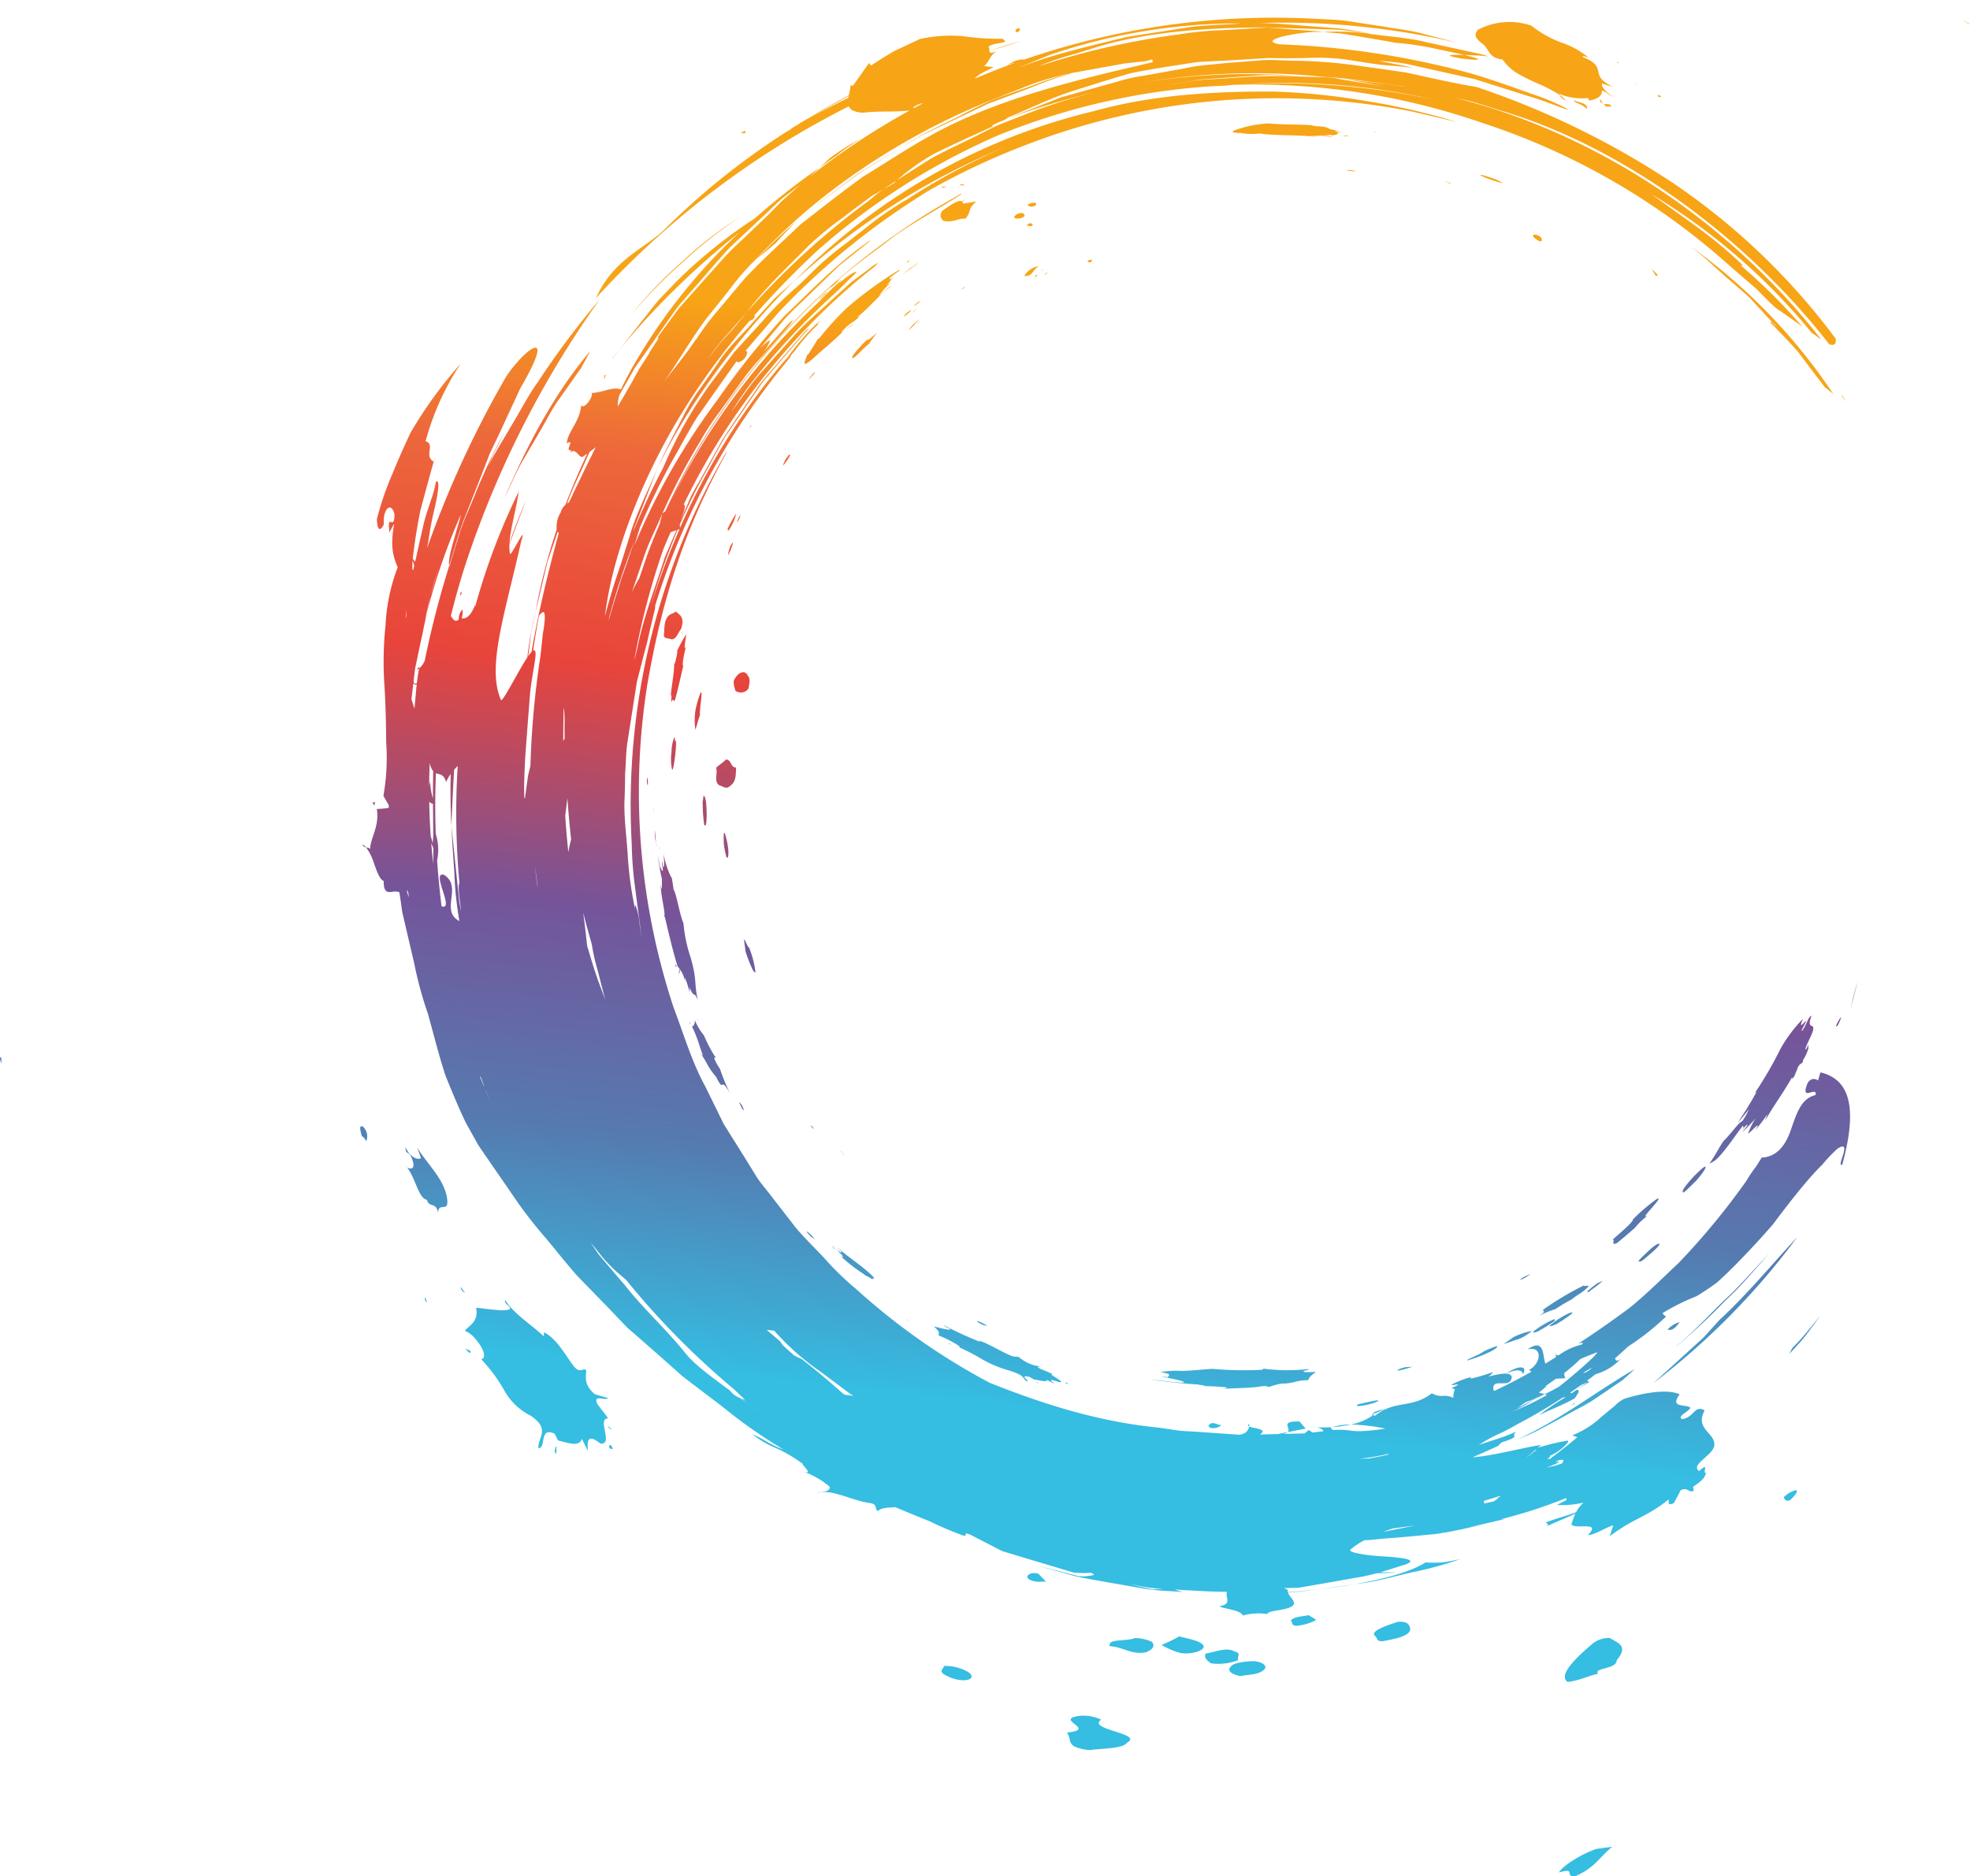 <svg xmlns="http://www.w3.org/2000/svg" xmlns:xlink="http://www.w3.org/1999/xlink" width="291.112" height="277.267" viewBox="0 0 291.112 277.267">
  <defs>
    <linearGradient id="linear-gradient" x1="0.722" y1="0.776" x2="0.788" y2="0.203" gradientUnits="objectBoundingBox">
      <stop offset="0" stop-color="#35bde2"/>
      <stop offset="0.212" stop-color="#557bb0"/>
      <stop offset="0.424" stop-color="#75549a"/>
      <stop offset="0.65" stop-color="#e8443b"/>
      <stop offset="0.852" stop-color="#ed683b"/>
      <stop offset="1" stop-color="#f7a416"/>
    </linearGradient>
  </defs>
  <path id="Union_2" data-name="Union 2" d="M240.878,405.42c-.026-.3-.024-.584-1.588-.123.5-.9,3.042-2.613,5.536-3.484l2.362-.32c-1.854,1.468-2.533,3.068-5.368,4.3a3.016,3.016,0,0,1-.381.028C240.926,405.826,240.9,405.619,240.878,405.42Zm-73.165-18.748c-.958-.531-.515-1.337-1.131-2.056,4.7-.479-2.143-1.951,1.924-2.47a6.059,6.059,0,0,1,3.152.568c-1.075.729.49,1.239,2.024,1.732,1.557.5,3.082.984,1.782,1.661-.456.822-3.322.862-5.229,1.053l.012.041A6.383,6.383,0,0,1,167.713,386.671Zm76.5-15.15a3.933,3.933,0,0,1,2.576-.894c.163.1.332.192.5.285,1.092.6,2.115,1.165.554,3,0,1.384-3.521,1.1-2.746,2.014-1.4.266-2.923,1.084-4.543,1.191C239.227,376.141,241.58,373.771,244.214,371.521Zm-95.127,4.818a4.969,4.969,0,0,1-.486-.232c-1.083-.6-.184-.921-.166-1.343a6.836,6.836,0,0,1,3.346.78c1.26.675.748,1.342-.492,1.342A5.3,5.3,0,0,1,149.087,376.339Zm42.011-.432c-.512-.284-.682-.681-.311-1,.368-.663,2.328-.824,3.483-.842,1.326.11,2.151.81,1.327,1.359-.815.657-1.993.593-3.224.813l-.041.012A3.205,3.205,0,0,1,191.1,375.907Zm-3.206-1.528c-.687-.45-1.061-.9-.794-1.445,1.461-.2,2.947-1,4.261-.307,1.075.249.363.721.529,1.3a8.544,8.544,0,0,1-2.951.532A6.781,6.781,0,0,1,187.891,374.379Zm-4.4-1.5a10.915,10.915,0,0,1-2.47-.967c-.154-.086-.3-.171-.423-.255a22.042,22.042,0,0,0,2.6-1.26c1.287.367,3.405.674,3.615,1.484.023.548-1.3,1.04-2.661,1.04A5.183,5.183,0,0,1,183.49,372.875Zm-10.53-1.018-.014.026c-.437-1.213,2.322-.688,3.7-1.24a6.1,6.1,0,0,1,2.554.584c.368.586.213,1.053-.947,1.52a4.842,4.842,0,0,1-.879.082C175.759,372.83,174.708,371.966,172.96,371.857Zm39.707-.828c-.293-.162-.274-.519-.554-.7-.823-.768,2.092-1.648,3.373-2.082,1.457-.128,1.811.484,1.838,1.123-.085,1.028-2.531,1.44-3.777,1.686a2.484,2.484,0,0,1-.48.055A.809.809,0,0,1,212.668,371.03Zm-12.3-2.214a1.045,1.045,0,0,1-.314-.1c-.3-.169-.077-.435-.387-.635.462-.646,1.872-.627,2.641-.824l1.138.7a7.356,7.356,0,0,1-3.092.887Zm-11.279-2.855c2.093-.384.775-1.359,1.189-2.151-2.373,0-4.657-.172-6.745-.271q-.519-.041-1.025-.075a12.433,12.433,0,0,0,1.27.384c-1.785-.157-3.576-.179-5.369-.446-1.778-.293-3.543-.612-5.349-.919-1.791-.334-3.611-.615-5.4-1.016-1.771-.5-3.567-1.007-5.364-1.517,1.947.49,3.906,1.021,5.974,1.543a6.882,6.882,0,0,0,2.39-.2,5.161,5.161,0,0,1-.482-.3,14.418,14.418,0,0,1-2.644-.045c-3.565-1.074-7.049-2.1-10.52-3.162l-4.755-2.452-.375-.113-.252-.065c.033.17.1.356-.236.383a50.229,50.229,0,0,1-5.127-2.175c-1.693-.662-3.369-1.378-5.061-2.066-.925.09-1.986.015-2.564.6-.521-.5-.025-1.018-1.1-1.2-2.822-.351-5.89-2.26-7.947-1.424.5-.346,2.067-.1,1.943-1a12.927,12.927,0,0,0-3.775-2.2c1.382.384-.325-.977-.234-1.2a21.671,21.671,0,0,0-3.84-2.266,14.385,14.385,0,0,1-3.589-2.094,16.163,16.163,0,0,1,2,1.013,14.19,14.19,0,0,0,2.647,1.269,74.133,74.133,0,0,1-9.076-6.365c-1.971-1.509-3.931-2.976-5.877-4.47-1.831-1.639-3.649-3.236-5.441-4.819l-2.735-2.382-2.455-2.574c-1.651-1.713-3.316-3.4-4.967-5.111-1.554-1.763-3-3.6-4.493-5.4a66.75,66.75,0,0,1-4.314-5.476c-1.3-1.9-2.607-3.8-3.9-5.663-.626-.935-1.318-1.875-1.928-2.837l-1.653-2.961c-.791-1.513-1.912-4.18-3.116-7.135-1-3.015-1.844-6.43-2.621-9.219a54.881,54.881,0,0,1-2.031-7.469l-1.768-7.567q-.2-1.465-.419-2.928a1.678,1.678,0,0,0-.96-.076c-.725.089-1.373.223-1.359-1.564l.015-.026c-.584-.153-1-1.363-1.452-2.6a7.892,7.892,0,0,0-1.163-2.356l.1.016a.686.686,0,0,1,.5.216c0-1.59,1.407-3.343.978-5.911a13.7,13.7,0,0,0,1.784-.177q-.007-.193-.014-.386c-.417-.724-.792-1.389-.792-1.389A32.331,32.331,0,0,0,66,238.239c-.02-2.716-.076-5.554-.265-8.467a51.643,51.643,0,0,1,.172-8.814,27.591,27.591,0,0,1,1.8-8.569c-.867-1.937-1.043-3.559-.513-6.455l-.72,1.3c-.178-1.677.021-1.6.259-1.519.218.072.47.145.5-1.108-.393-1.918-1.747-1.038-1.583,1.48-.75,1.352-.965.366-1.025-.777a43.454,43.454,0,0,1,2.279-6.675c.879-2.148,1.781-4.213,2.733-6.181a62.773,62.773,0,0,1,7.339-10.111l-.089.159a39.131,39.131,0,0,0-5.066,11.266c1.488.443-.28,2.133,1.175,3.009.775-2.586-.64,2.28-1.951,7.273-.539,2.693-.953,5.425-1.111,7.1l.346.429c.146-.634.293-1.279.431-1.928.3-1.29.586-2.621.868-3.817s.708-2.277.992-3.229a16.181,16.181,0,0,0,.788-2.885c.59-.251.383,1.359-.195,3.941a46.851,46.851,0,0,0-.888,4.6q-.113.646-.232,1.312a151.221,151.221,0,0,1,11.662-25.31c2.585-3.975,7.778-8.03,2.084,1.745-.987,2.156-1.987,4.271-2.959,6.4l-1.52,3.179-1.266,3.285-2.585,6.54c-.841,2.2-1.413,4.487-2.158,6.708-.261-1.219,1.29-5.456,1.745-7.526a93.005,93.005,0,0,0-5.063,14.639l.525-2.558c-.148.579-.281,1.163-.393,1.755s-.242,1.2-.364,1.808c-.16.722-.31,1.455-.45,2.2q-.5,2.45-1.033,4.947-.108.916-.218,1.838a.652.652,0,0,0,.137.371l-.188.058q-.132,1.117-.259,2.241c.146.485.294.948.442,1.4.025-.367.055-.738.1-1.112.077-.819.141-1.663.236-2.528a.212.212,0,0,1-.283.064.456.456,0,0,1-.1-.08l.4-.114c.081-.711.184-1.435.335-2.17a1.725,1.725,0,0,1-.307.2c.073-.133.182-.454.342-.365-.012.055-.024.111-.035.166a3.314,3.314,0,0,0,.822-1.125,142.811,142.811,0,0,1,3.639-14.1l.024.083c.537-1.783,1.071-3.5,1.606-5.212.561-1.7,1.334-3.282,1.987-4.9a85.787,85.787,0,0,1,4.45-9.528c-.491,1.011-.982,2.021-1.47,2.964-.32.663-.591,1.321-.87,1.944,1.008-2.025,2.256-3.937,3.372-5.894,1.356-2.2,2.5-4.509,4-6.589a120.869,120.869,0,0,1,9.179-12.245,145.875,145.875,0,0,0-19.973,39.474q-1.165,3.647-2.083,7.373c.326.431.586,1.007,1.177.514a1.987,1.987,0,0,1,.538-1.47,2.643,2.643,0,0,1-.123,1.285c.861.2,1.54-.776,2.013-2q0,.144,0,.283a95.949,95.949,0,0,1,6.429-17c-.333,2.492-1.255,5.492-1.37,7.711.5-1.72,1.26-3.553,2.019-5.443l.376-.867c-.791,2.142-1.629,4.257-2.4,6.408a5.568,5.568,0,0,0,.1,1.434c.353-.012,2.566-4.817,1.641-1.9-2.46,10.943-5.106,18.594-3,23.433.149.345,1.24-1.7,2.379-3.71.528-.935,1.066-1.864,1.525-2.547a51.774,51.774,0,0,1,1.238-6.771l-.657,3-.389,3.078-.066.51a5.55,5.55,0,0,1,.494-.627c1.1-6.319,2.578-12.3,4.038-17.6a.623.623,0,0,1-.17-.171q-.746,2.206-1.5,4.394c-.6,2.513-1.176,5-1.783,7.471a88.256,88.256,0,0,1,3.139-12.211,4.086,4.086,0,0,1,.625-2.586l-.027-.015a2.646,2.646,0,0,1,.7-1.055q1.441-3.8,3.213-7.541c-.219.154-.449.31-.694.468-.242.077-.439-.151-.656-.391-.385-.426-.829-.885-1.688.305.221-.4.55-.493.677-.908-.521.128-.41-.24-.275-.6.155-.413.342-.809-.389-.4.143-1.758,1.955-3.215,2.127-5.65.413.818,1.963-1.477,1.514-1.795,1.725-.049,3.068-.969,4.353-.534,0,.024-.006.049-.009.075a47.166,47.166,0,0,1,2.716-5.022A83.813,83.813,0,0,1,118.316,162.8a121.507,121.507,0,0,0-17.822,17.383l3.5-4.43c.774-.958,1.494-1.945,2.28-2.863l2.541-2.647a72.975,72.975,0,0,1,11.642-9.4,102.111,102.111,0,0,1,9.585-7.508c-.522.489-1.05.955-1.569,1.422a108.493,108.493,0,0,1,14.878-9.871c-2.367.276-4.284.032-6.83.323a3.659,3.659,0,0,1-1.612-.347,1.212,1.212,0,0,1-.554-.587A129.882,129.882,0,0,0,97,172.607c2.783-6.085,7.435-7.285,10.5-10.506a108.012,108.012,0,0,1,18.105-14.353q-.255.178-.506.363c.373-.248.735-.491,1.091-.734l-.586.371q.55-.383,1.12-.735l-.534.365q.848-.534,1.7-1.051l-.226.121q.259-.152.521-.3l-.3.179c.471-.253.93-.5,1.389-.752,1.416-.741,2.817-1.454,4.219-2.169q.4-.19.8-.388c.015-.089.032-.179.051-.27l-3.439,1.891c-.9.505-1.818,1-2.721,1.509,2.058-1.243,4.124-2.408,6.18-3.5a9.441,9.441,0,0,0,.261-1.532l.015-.026c-.009.2.212.118.363.1l2.367-3.333.268.391c1.242-.8,2.275-1.477,3.388-2.109,1.136-.548,2.355-1.121,3.85-1.817a21.409,21.409,0,0,1,6.3-.424,36.622,36.622,0,0,0,5.887.386c1.309.83-1.2.411-2.087,1.2.41.261-.343,1.369,1.223.608-1.122.834-.986,1.465-1.833,2.243l1.378.14c-1.152.662-2.223.987-2.74,1.7q2.932-1.257,5.952-2.349a3.044,3.044,0,0,0-1.166.4,3.916,3.916,0,0,1,2.4-.889.482.482,0,0,0-.012.06,113.31,113.31,0,0,1,42.328-6.1c1.773.116,3.6.126,5.455.353,1.847.3,3.735.58,5.623.864,1.885.352,3.805.515,5.6,1.026,1.811.484,3.611.927,5.329,1.394a112.718,112.718,0,0,0-29.539-2.974c2.322.025,4.663.237,7,.427l4.721.363c1.567.176,3.087.5,4.651.741-.135-.005-.23-.023-.365-.029l-3.658-.468c-1.231-.093-2.48-.092-3.7-.144-2.453-.077-4.948-.142-7.428-.235-9.323,0-18.394.725-25.768,3.085l-2.682.836a42.742,42.742,0,0,0-5.426,1.846,114.033,114.033,0,0,1,20.79-4.734,50.618,50.618,0,0,1,6.555-.631l6.558-.386c2.733.2,5.519.425,8.293.61-.286.015-.613.042-.884.031-2.483-.024-9.184,1.184-5.629,1.837a124.613,124.613,0,0,1,28.385,4.329c4.168,1.235,7.706,2.608,10.249,3.462a35.42,35.42,0,0,1,3.942,1.77c.192.279-1.393-.426-3.974-1.336-2.651-.846-6.2-1.947-9.763-3.089-3.644-.807-7.314-1.627-9.963-2.229a38.683,38.683,0,0,0-4.146-.462c1.694.384,3.408.607,5.084,1.086-1.6-.3-3.243-.342-4.716-.5-1.755-.21-3.75-.553-5.637-.837a33,33,0,0,0-4.809-.2c-2.053.075-4.171.081-6.326.029-2.191.138-4.382.275-6.6.4-1.1.048-2.244.108-3.386.168-1.131.1-2.253.312-3.386.48-2.267.338-4.564.729-6.823,1.176-2.788.777-5.829,1.761-8.98,2.753-3.138,1.034-6.243,2.571-9.393,3.875.062.139-.765.443-1.4.714-.65.3-1.151.575-.576.477-2.92,1.328-6.061,2.742-8.737,4.067a30.843,30.843,0,0,0-5.546,3.939c1.625-1.034,3.263-2.093,4.928-3.138,1.766-1,3.62-1.841,5.4-2.729,1.813-.832,3.526-1.859,5.293-2.544s3.409-1.334,5-1.946a80.4,80.4,0,0,1,10.252-3.009,113.45,113.45,0,0,0-14.677,4.3c2.664-1.054,5.314-2.081,7.951-3.15l8.282-2.307a26.069,26.069,0,0,1,4.193-.935l4.24-.77c1.407-.225,2.82-.586,4.252-.728s2.862-.286,4.319-.414c1.485-.113,2.968-.226,4.494-.352,1.551-.111,3.119.065,4.706.078a71.374,71.374,0,0,1,9.6.747c1.606.232,3.158.433,4.695.661.769.114,1.538.229,2.28.327.739.167,1.452.32,2.165.472,2.837.637,5.472,1.2,7.817,1.595a2.305,2.305,0,0,1,.5.1,123.192,123.192,0,0,1,29.393,14.456,98.887,98.887,0,0,1,23.625,22.733c.087.845-.3,1.045-.971.814-12.211-15.748-30.4-29.089-48.169-34.432-1.876-.554-3.694-1.216-5.562-1.661l-1.469-.312c20.986,5.295,40.537,18.387,54.009,35.675-.424-.235-.8-.617-1.359-.926a91.918,91.918,0,0,0-23.706-20.525c5.172,3.8,8.994,6.164,13.466,10.48-.028.049-.093.168-.43-.082a83.109,83.109,0,0,1,9.232,9.157c-1.238-.894-2.555-1.833-3.914-2.758-.863-.757-1.824-1.774-2.918-2.866-1.178-1-2.461-2.126-3.731-3.212a102.1,102.1,0,0,0-36.6-21.222,103.049,103.049,0,0,0-36.934-5.659q-.62.047-1.237.1l.774-.022c-.979.064-1.92.117-2.922.166.721-.036,1.453-.1,2.148-.145a100.989,100.989,0,0,0-33.427,7.332,101.641,101.641,0,0,0-26.742,17.036c-2.862,2.669-6.088,5.907-9.319,9.588.018.08.013.18.04.21a.964.964,0,0,1-.732.585,101.7,101.7,0,0,0-10.812,14.926c-5.716,9.668-9.587,20.327-10.6,28.771.7-2.681,1.5-5.283,2.4-7.836.472-1.542.993-3.115,1.468-4.731,1.031-3.173,2.611-6.213,3.943-9.428-1.128,2.911-2.256,5.821-3.429,8.811q-.087.311-.179.622c1.3-3.171,2.774-6.293,4.424-9.43a63.927,63.927,0,0,1,6.84-12.191l3.611-4.827,4.057-4.442a50.132,50.132,0,0,1,5.48-5.456l1.42-1.362a45.714,45.714,0,0,1,4.6-4.107c1.186-.872,2.342-1.791,3.506-2.706l.381-.3-.005.01a46.891,46.891,0,0,1,6.283-4.33l.142-.089a92.739,92.739,0,0,1,14.551-7.708,105.23,105.23,0,0,0-31.483,19.949c.412-.43.865-.872,1.262-1.276a91.666,91.666,0,0,1,43.033-23.848c8.488-2.367,17.538-2.932,26.588-2.873a97.588,97.588,0,0,1,13.581,1.392,99.4,99.4,0,0,1,13.372,3.079c-2.123-.484-4.3-1-6.477-1.51a102.943,102.943,0,0,0-57.419,5.022,104.036,104.036,0,0,0-14.393,6.819c-.452.306-1,.656-1.6,1.025a108.3,108.3,0,0,0-20.228,16.728l-4.283,4.975-.66.781a.882.882,0,0,1,.255.138,1.8,1.8,0,0,1-1.274,1.548.512.512,0,0,1-.205-.056.306.306,0,0,1-.091-.075l-.141.166-1.906,2.687-3.77,5.363c-1.165,1.851-2.185,3.817-3.27,5.711a99.187,99.187,0,0,0-5.181,10.545c-.292.9-.568,1.809-.844,2.732a100.472,100.472,0,0,1,12.352-21.626,117.748,117.748,0,0,1,9.833-12.3c3.8-3.611,7.47-7.473,11.823-10.572a4.908,4.908,0,0,1,.839-.575c.138-.062-.044.08-.367.35l-4.3,3.442-3.992,3.888c-1.318,1.315-2.728,2.544-3.981,3.93l-3.63,4.3c.877-.832,1.424-1.256,1.472-1.092a6.6,6.6,0,0,1-1.309,2.048l3.365-3.82c.713-.784,1.28-1.371,1.33-1.273a7.532,7.532,0,0,1-1.136,1.485l-3.436,3.884a36.187,36.187,0,0,0-3.25,3.988l-3.014,4.188a36.315,36.315,0,0,0-2.829,4.291,93.651,93.651,0,0,0-5.733,10.966c-.814,1.907-1.761,3.74-2.454,5.678l-2,5.859a14,14,0,0,1,1.123-2.151l1.239-3.612q.848-2.265,1.812-4.495c.1-.538.279-1.092.385-1.532.155-.1.3-.2.426-.294A101.423,101.423,0,0,1,150.3,157.568a3.666,3.666,0,0,1,.777-.4,2.647,2.647,0,0,1-.63.448c-3.081,1.932-6.278,3.7-9.256,5.754-2.837,2.241-5.868,4.271-8.537,6.709.253-.207.295-.218.079.044a7.7,7.7,0,0,1-.847.779c-.253.206-.265.165-.079-.044a99.986,99.986,0,0,0-23.748,31.834A101.117,101.117,0,0,1,129.7,173.4c.935-.938,1.871-1.875,2.848-2.824.282-.259.621-.557.747-.66.1-.05-.088.159-.344.433l-.78.781c1.657-1.613,3.19-2.566,3.29-2.372.009.109-.373.487-.98,1.017-.568.587-1.332,1.342-2.209,2.173a103.285,103.285,0,0,0-12.933,14.013l-1.185,1.7-1.132,1.73c1.494-1.945,2.805-4.061,4.47-5.877L126.428,178c1.639-1.83,3.563-3.363,5.332-5.052l2.725-2.476c.956-.787,1.963-1.477,2.931-2.223a6.474,6.474,0,0,1,1.313-.867,5.185,5.185,0,0,1-1.116,1.011,100.7,100.7,0,0,0-27.635,34.7c.424.348-.129,1.394-.425,2.318l.16-.382,1.28-3c.476-.985,1.044-1.883,1.573-2.838l3.131-5.649c1.15-1.824,2.406-3.589,3.623-5.41l1.852-2.717c.662-.881,1.43-1.7,2.145-2.555q2.184-2.534,4.413-5.147a3.234,3.234,0,0,1,.677-.6c.068,0-.132.239-.471.537-1.429,1.7-2.856,3.339-4.256,4.99l-2.086,2.45-1.808,2.637c-1.215,1.754-2.388,3.5-3.617,5.275-1.1,1.854-2.087,3.765-3.146,5.675-1.357,2.448-2.555,4.913-3.624,7.386a1.1,1.1,0,0,0,.037.486,99.538,99.538,0,0,1,14.959-24.136c.385-.446.812-.9,1.068-1.176l.162-.292a38,38,0,0,1,3.6-4.176,5.545,5.545,0,0,1,.788-.672c.168-.115,0,.068-.259.342l.08.044a29.666,29.666,0,0,0-3.466,3.938c-.2.236-.4.471-.57.654.123-.036-.079.268-.509.792a105.539,105.539,0,0,0-19.535,36.18,3.629,3.629,0,0,1-.052.595c-.361,1.464-.725,3-1.126,4.784l-.387,1.449-1.138,4.431-.708,4.53-.709,4.53c-.213,1.512-.2,3.045-.328,4.533,0,1.249-.032,2.686-.1,4.244-.045,2.644.346,5.254.493,7.866a53.384,53.384,0,0,0,1.077,7.877c-.027-.327,0-.557.063-.554a10.415,10.415,0,0,1,.6,2.727l.329,2.159-.822-6.211c-.042-.3-.071-.559-.1-.818a55.043,55.043,0,0,1-.56-6.932,103.368,103.368,0,0,1,13.384-56.854c.147-.265.4-.717.556-.941.088-.159.126-.1-.05.215-5.856,10.69-9.3,20.778-11.6,34.129a101.6,101.6,0,0,0,3.892,47.641c1.526,4,2.684,8.04,4.688,11.681l2.735,5.573,3.292,5.256,1.625,2.634c.561.865,1.248,1.628,1.89,2.469l3.822,4.926c1.33,1.6,2.883,3.054,4.309,4.608a42.218,42.218,0,0,0,4.6,4.457,97.023,97.023,0,0,0,19.731,13.86c7.917,3.172,16.2,5.791,25,6.637l3.075.456c1.027.084,2.085.116,3.112.2l5.815.4c.569-.143,1.212-.349,1.349-1.224l-.039-.02c-.161-.089-.179-.2.066-.37a2.426,2.426,0,0,1-.026.39,4.627,4.627,0,0,0,.838.22c.518.11,1.066.236,1.178.491a.739.739,0,0,1-.433.475l2.633-.066,1.477-.286a1.525,1.525,0,0,1-.729.268l.306-.008,2.926-.067.614-.5.591.368,1.592-.2c-.078-.264-.476-.476-1-.583a17.313,17.313,0,0,0,2.265-.016l-.228.069.363.369a10.073,10.073,0,0,1,2.451.056,9.419,9.419,0,0,0,1.928.088,31.061,31.061,0,0,0,3.407-.371l-.268-.038a29.632,29.632,0,0,0-4.869-.565,8.343,8.343,0,0,0,3.269-1.363l-.231-.128a1.127,1.127,0,0,0,.228-.065c-.014-.171.266-.316.608-.428a5.339,5.339,0,0,1,1.172-.238l-.035.016c.032-.008.042-.014.035-.016,2.306-1.088,4.454-.47,6.924-2.394a2.684,2.684,0,0,0,1.651.386,2.842,2.842,0,0,1,1.51.291,3.9,3.9,0,0,1,.231-1.274.721.721,0,0,1-.174-.058.758.758,0,0,0-.392-.066c1.535-.681,1.049-.606.566-.53-.458.071-.915.144.343-.422a11.679,11.679,0,0,1,2.135-.724c-.616.422.5.1,1.569-.205s2.028-.782,1.325-.2a1.338,1.338,0,0,1-.456.349c1.71-.433,3.275-.743,3.507.025-.082.979-.827.968-1.519.957-.712-.012-1.367-.023-1.186,1.045a.263.263,0,0,0,.159.062q2.748-1.3,5.446-2.816a.937.937,0,0,0-.4-.256c1.687-.728,2.285-3.622-.183-3.048,1.949-1.337,2.21-.106,2.418,1.1a6.974,6.974,0,0,0,.219,1.008q.8-.483,1.589-.987l-.075-.387a.634.634,0,0,0,.452.141,9.464,9.464,0,0,1,3.422-1.587,1.666,1.666,0,0,0,.187-.277l-.642.095c2.373-1.528,4.877-3.294,7.455-5.193,2.5-2.011,4.855-4.381,7.315-6.692a105.271,105.271,0,0,0,10-12.119c.262-.44.557-.909.88-1.371.149-.221.325-.456.5-.673q.457-.7.89-1.4c2.462-.126,3.688-2.151,4.407-4.387.766-2.188,1.451-4.353,3.506-4.845l.068-.15c.023-.473-.358-.362-.743-.252-.529.151-1.066.3-.567-1.091.446-1.243,1.422-.876,1.658-.676.111-.389.223-.778.349-1.193,3.856.924,5.786,4.386,3.2,13.735l.032-.121c-.466.253-.185-.49.057-1.255.3-.948.541-1.929-.772-1.082a22.644,22.644,0,0,0-2.245,2.361c-.836.82-1.633,1.695-2.448,2.664-1.6,1.886-3.209,3.976-4.821,6.133-1.756,2.043-3.619,4.027-5.463,5.916-.936.937-1.857,1.848-2.8,2.677a33.98,33.98,0,0,1-3.088,2.068,32.761,32.761,0,0,0-4.978,2.476,1.052,1.052,0,0,0,.522.5,37.711,37.711,0,0,1-5.611,4.437q-.937.876-1.915,1.722c.033.4.328.6.941-.033a8.048,8.048,0,0,1-3.843,2.41q-.612.475-1.237.938a1.047,1.047,0,0,1,.195.149q-.625.306-1.168.561-.737.529-1.49,1.041c0,.072.049.119.166.126q.359-.243.744-.514c.64-.026.107.683-.284,1.263-1.669.948-3.5,1.63-5.248,2.465a38.782,38.782,0,0,1,3.945-2.657,3.667,3.667,0,0,1-.474.085c-2.141,1.4-4.369,2.708-6.664,3.909a31.438,31.438,0,0,1-3.219,1.661,22.79,22.79,0,0,0-2.531,1.44c1.82-.656,3.753-1.143,5.5-1.978-.259.342-.406.607-.152.713-.127.1-.28.192-.421.321-.8.319-1.516.547-1.516.547a1.833,1.833,0,0,0-.483.495c-1.159.542-2.5,1.136-3.838,1.716,3.23-.246,7.653-1.485,10.14-1.828l-.491.386.6-.151a32.81,32.81,0,0,1,3.893-.893l-.082.336a7.465,7.465,0,0,1-2.634,1.938c.106.059-.038.256-.415.5.157-.026.306-.049.445-.068,1.382-1.053,2.363-1.786,4.037-3.2l-.749-.277a13.379,13.379,0,0,0,4.339-2.76c.688-.554,1.35-1.123,1.912-1.574a5.007,5.007,0,0,1,1.416-1.052c3.068-.969,6.537-1.473,8.2-.656-1.1,1.418-.209,1.566.621,1.679.445.06.872.111.962.342-.532.71-1.951,1.206-1.25,1.63,1.814-.207,1.815-2.148,3.353-1.3-1.429,2.64,1.3,3.285,1.422,4.878.326,1.6-3.687,3.087-2.238,4.1,1.039-.93.921-.564.849-.173-.042.231-.067.47.17.46-.24.872-.815,1.282-1.877,2.011l-.041.012.109.616a.767.767,0,0,1-.792-.08,1.1,1.1,0,0,0-1.187.023c.053.029-.961,1.859-.961,1.859-1.08.511-.668-.232-.778-.535-3.316,2.669-5.069,2.7-8.7,5.439l.517-1.621c-1.169.358-2.734,1.432-3.753,1.456,1.337-1.359.259-1.312-.869-1.292-.677.012-1.373.014-1.574-.305.165-.366.3-.938.6-1.58-1.362.658-2.783,1.184-4.144,1.837.271-.3-.132-.386-.221-.539,1.449-.552,2.995-.949,4.467-1.5a5.177,5.177,0,0,1,1.114-1.436,12.972,12.972,0,0,1-3.937.349l1.4-.714a.582.582,0,0,0-.053-.3,69.793,69.793,0,0,1-9.663,3.135l.695-.065c-1.934.488-3.66.849-5.4,1.236,1.189-.207,2.409-.467,3.571-.689-3.039.6-5.895,1.378-8.61,1.71-2.753.276-5.274.509-7.547.67-.586.056-1.322.134-2.017.2q-.426.022-.83.037a10.785,10.785,0,0,0-2.081,1.4c-.344.433,2.622.9,5.2,1.008,2.6.192,4.881.451,2.949,1.183-1.029.3-2.286.734-3.754,1.149.89-.007,1.727.011,2.494.06q-1.511.034-3.05.093c-.727.194-1.5.378-2.324.534-2.763.48-5.88,1.039-9.134,1.593q-1.085.031-2.209.056a4.764,4.764,0,0,1,.58.254.614.614,0,0,0,.007.345c1.507-.1,3.076-.243,4.652-.422-1.536.2-3.079.37-4.633.48.336.938,2.259,1.929-.883,2.519-.9.192-1.964.228-2.213.679l.014-.026a8.843,8.843,0,0,0-3.593.226C192.325,366.506,189.874,366.361,189.091,365.961Zm-9.774-2.506c.325-.064.881-.057,1.5-.1-.534-.032-1.048-.062-1.537-.093-1.269-.149-2.372-.413-3.313-.589l-.042-.008C177,362.943,178.121,363.21,179.317,363.454Zm34.071-8.52.138-.018c1.42-.294,2.95-.589,4.553-.912-1.1.153-2.2.29-3.3.433C214.3,354.6,213.837,354.768,213.388,354.935Zm14.86-4.176.69-.15q.356-.076.713-.155a5.514,5.514,0,0,0,.684-.492c-.157.012-.17-.015-.021-.081a1.747,1.747,0,0,1,.207-.082q.1-.094.2-.19c-.53.166-1.228.371-2.512.761A.869.869,0,0,1,228.248,350.759Zm10.348-5.752c-.36.148-.76.307-1.161.467.521-.127.645-.163,1.275-.3.478-.15.835-.265,1.055-.337a2.931,2.931,0,0,0,.217-.518,1.754,1.754,0,0,0-.954.156,2.968,2.968,0,0,1-.242.186,2.7,2.7,0,0,1,.521-.1C239.485,344.559,239.231,344.718,238.6,345.007Zm-28.773-.857c.5-.011.972-.026,1.413-.04q1.423-.268,2.83-.567l.074-.132A34.135,34.135,0,0,1,209.823,344.15Zm24.481-.031,1.724-1.3-.165.047-.012-.042Zm-22.193-6.3a6.905,6.905,0,0,1,1.448-.938c-.035.01-.1.024-.189.041,0,0-1.07.44-1.557.609C211.822,337.616,211.91,337.712,212.111,337.814Zm20.177-.574a45.669,45.669,0,0,0,5.044-2.4l.205-.113-.352-.119c.761-.366,1.507-.76,2.235-1.191,1.387-1.119,3.657-2.995,5.214-4.541-.056-.008.015-.092.28-.307,0-.056.005-.111.006-.166-.563.239-1.549.583-2.484,1.026-.512.51-1.2,1.122-2.09,1.847l-.23.16a1.162,1.162,0,0,0,.148.8l-1.4.08q-.827.581-1.645,1.16l.316-.121c-.344.316-.753.655-1.2,1.006a8.55,8.55,0,0,1,.857.247q-.258.124-.519.245c-.291.13-.58.258-.871.382a19.433,19.433,0,0,1-3.473,1.98Zm-111.732-.4-.109-.1-.378-.236Zm112.6-.192c.858-.419,1.706-.865,2.533-1.368-.422.178-.848.347-1.286.5C233.984,336.079,233.564,336.37,233.154,336.65ZM97.373,313.907c1.291,1.548,2.636,3.125,4.007,4.717,2.6,3.314,5.816,6.206,8.641,9.678,1.439,1.907,4.062,3.742,6.784,5.771a3.379,3.379,0,0,0,1.5,1.109c.593.433,1.185.865,1.763,1.324l-1.589-1.262c.183.061.372.119.58.2-.609-.573-1.206-1.137-1.79-1.678a116.965,116.965,0,0,1-15.859-16.112,22.471,22.471,0,0,1-4.168-4.2q-.49-.6-1.009-1.242Q96.783,313.066,97.373,313.907Zm37.693,20.975-.5-.325c-1.42-1.065-2.841-2.129-4.315-3.223a38.107,38.107,0,0,1-6.9-6.1,10.215,10.215,0,0,0-1.1-.112l.063.062c.616.517,1.233,1.034,1.846,1.56.166.211.327.432.48.656q.8.734,1.614,1.453a8.456,8.456,0,0,0,1.119.538c2.358,1.823,4.281,3.506,6.227,5.2l.061.048C133.964,334.741,134.495,334.757,135.066,334.882ZM242.948,331.4q-.029.043-.053.084a2.388,2.388,0,0,0,1.29-.8ZM81.511,291.8q-.374-1-.756-2l-.041-.033Q81.125,290.782,81.511,291.8Zm-1.089-2.754a.149.149,0,0,0,.039-.023q-.249-.655-.5-1.309l-.112-.04Q80.141,288.364,80.423,289.049Zm15.42-20.225c.511,1.706,1.043,3.56,1.825,5.588.252.673.492,1.31.723,1.918q-.1-.343-.192-.688c-.363-1.346-.686-2.7-1.049-4.048a27.392,27.392,0,0,1-.763-3.472c-.207-.724-.408-1.45-.612-2.177q-.337-1.2-.631-2.443c.028.385.069.772.129,1.159.077.6.146,1.2.214,1.8l.008-.015c.009.109.017.211.025.3.061.549.122,1.1.185,1.652ZM74.567,257.862c2.772,1.771-.671,5.283,2.257,6.826q-.031-.17-.063-.34a51.967,51.967,0,0,1-.687-6.829c-.161-2.273-.322-4.547-.416-6.817l.758,7.388.386,3.681c.078.493.174.985.277,1.476-.177-1.636-.548-3.7-.254-4.179a113.1,113.1,0,0,1-.256-17.3c-.177.173-.352.352-.522.542-.165,2.742-.293,5.509-.412,8.307q-.19-3.829-.1-7.674a6.7,6.7,0,0,0-.687,1.208c-.257-.972-.687-1.088-1.128-1.21a2.607,2.607,0,0,1-.366-.121q-.187,4.485-.024,9a7.78,7.78,0,0,1,.2,3.914q.232,3.379.652,6.764c1.027.355.6-.979.177-2.314-.372-1.186-.735-2.372-.058-2.372A.921.921,0,0,1,74.567,257.862Zm-5.23,3.306c-.013-.167-.025-.333-.037-.5q-.094-.287-.182-.57-.028.094-.055.192Q69.188,260.723,69.337,261.168ZM88.405,259.9q-.031-.284-.057-.569-.166-1.316-.339-2.648C88.113,257.773,88.241,258.847,88.405,259.9Zm-15.45-3.694q.017-1.11.014-2.283c-.093-.247-.2-.5-.31-.741Q72.782,254.7,72.955,256.206Zm19.969-1.688a14.7,14.7,0,0,1,.407-1.9c-.236-2.1-.414-4.162-.55-6.114-.1.865-.214,1.751-.318,2.639C92.576,250.917,92.726,252.711,92.924,254.518Zm-20.046-1.3.08-1.161c-.013-1.53-.035-3.11-.044-4.7a1.127,1.127,0,0,1-.3-.112.848.848,0,0,1-.249-.207q.042,2.578.22,5.126A6.823,6.823,0,0,1,72.878,253.216Zm13.616-6.588.069-.525.4-2.9.352-1.479A132.4,132.4,0,0,1,88.8,225.5c.149-1.269.251-2.392.359-3.337a17.994,17.994,0,0,0,.284-2.2c.015-.525-.041-.842-.18-.919s-.367.091-.687.543c-.325,1.684-.613,3.4-.864,5.133.266-.161.407.04.354.79-.148,1.581-.688,3.743-.865,6.315-.2,2.556-.425,5.519-.649,8.55-.08,1.389-.129,2.839-.166,4.322q.007.827.024,1.649C86.43,246.433,86.46,246.528,86.494,246.628Zm-13.582-.074c0-1.344.006-2.693.039-4.028a2.511,2.511,0,0,1-.493-1.121l-.029.022q-.065,1.635-.077,3.265c.055-.238.108-.468.148-.678A9.117,9.117,0,0,0,72.911,246.554Zm19.252-8.492q.106-.2.214-.381v0c-.075-1.115.073-3.321-.122-4.47l-.026-.014C92.195,234.754,92.17,236.382,92.163,238.062Zm14.843-28.467a107.254,107.254,0,0,0-4.358,16.617c.179-.7.373-1.423.525-2.136.929-4.616,2.654-8.79,3.96-13.023.563-1.4,1.176-2.777,1.774-4.148-.289.109-.581.212-.868.3Q107.51,208.4,107.007,209.595Zm-8.132,10.721q.661-2.425,1.461-4.842.2-.708.415-1.409c.694-1.836,1.29-3.712,1.943-5.577a105.741,105.741,0,0,0-3.727,11.266Q98.919,220.037,98.874,220.316ZM68.9,219.578a2.219,2.219,0,0,0,.073.293,11.77,11.77,0,0,1,.057-1.264C68.984,218.922,68.941,219.247,68.9,219.578Zm36.23-1.526a111.777,111.777,0,0,1,4.231-11.323l-.292.116A103.825,103.825,0,0,0,105.126,218.052Zm-32.54-1.658,1.219-4.038C73.385,213.683,72.949,215.022,72.586,216.394ZM70,212.777l.148-.635-.235-.777C69.832,212.356,69.85,212.916,70,212.777Zm25.534-16.264c-.907,2.141-2.029,4.218-2.789,6.452a2.3,2.3,0,0,1,.225-.126,10.569,10.569,0,0,0,.639-1.292c.894-1.862,1.8-3.751,2.707-5.572.221-.443.435-.888.647-1.332-.29.244-.592.483-.918.725Q95.8,195.941,95.538,196.513Zm4.7-7.888c.614-1.05,1.223-2.086,1.822-3.128l1.367-2.466,1.482-2.3c-.133-.074,2.038-2.927,1.1-2.166,1.053-1.462,2.162-2.962,3.285-4.488,1.268-1.412,2.565-2.877,3.848-4.315,1.309-1.423,2.553-2.918,3.9-4.286,1.386-1.312,2.757-2.6,4.031-3.832,1.145-1.065,2.236-2.158,3.316-3.293.968-.857,1.918-1.724,2.912-2.606l-2.377,1.828c-.968.745-1.821,1.66-2.74,2.5l-5.429,5.1c-1.691,1.8-3.28,3.729-4.948,5.612l-2.468,2.827c-.788.984-1.486,2.054-2.221,3.068-1.432,2.084-2.89,4.152-4.349,6.221l-2.244,3.937A4.1,4.1,0,0,0,100.238,188.625Zm20.6-21.94a36.424,36.424,0,0,0-3.907,4.421c-1.177,1.5-2.339,2.967-3.527,4.423-2.245,2.985-4.094,6.259-6.39,9.528,1.353-1.816,3.556-4.477,4.791-6.392l0,.068a39.15,39.15,0,0,1,3.395-4.5l3.688-4.4c2.6-2.821,5.522-5.4,8.338-8.1,3.061-2.394,6.121-4.788,9.258-7.071,3.288-1.991,6.487-4.135,9.795-5.976,10.219-5.741,22.8-8.545,33-10.934l-.051-.409-1.125.278c-1.022.092-1.991.213-2.945.309-.93.178-1.82.343-2.694.483-1.738.32-3.433.627-5.129.935l.577-.165-1.015.269a38.051,38.051,0,0,0-7.11,2.195c-1.187.452-2.388.93-3.589,1.408a101.424,101.424,0,0,0-21.956,11.906l-.007.013.007-.013A86.941,86.941,0,0,0,120.843,166.685Zm-4.772,11.672a35.574,35.574,0,0,0-2.418,3.118c.526-.686,1.113-1.442,1.7-2.2.927-1.046,1.892-2.037,2.58-2.9.459-.578.944-1.141,1.389-1.692C118.239,175.885,117.168,177.128,116.071,178.358Zm21.817-20.91c-.518.372-1.036.743-1.513,1.1q-1.492,1.1-2.861,2.158a49.914,49.914,0,0,0-5.162,4.246c-3.051,3.128-6.17,5.94-9.031,9.727a113.116,113.116,0,0,1,18.1-16.521,19.133,19.133,0,0,1,2.149-1.687C139,156.816,138.444,157.132,137.888,157.448Zm3.163-1.955c-.377.242-.906.572-1.48.982.5-.277,1.015-.581,1.516-.858l.259-.313Zm2.831-11.05.105.1q.682-.37,1.37-.73A2.98,2.98,0,0,0,143.883,144.443ZM221,143.313a100.771,100.771,0,0,0-29.065-2.278q3.046-.163,6.026-.162A109.7,109.7,0,0,1,221,143.313Zm-4.4-1.928-.418-.1-3.711-.5c-2.485-.269-4.894-.738-7.375-.829l.053.029a99.382,99.382,0,0,0-27.732.828,99.724,99.724,0,0,1,22.979-1.072c-1.614-.028-3.183-.136-4.773-.081l-4.724.327-4.656.332-4.593.782c1.911-.258,3.763-.723,5.639-.792,1.864-.111,3.728-.222,5.566-.347a64.54,64.54,0,0,1,9.114-.02l-1.008-.075c1.386.044,2.757.081,4.148.128a12.933,12.933,0,0,1,2.268.286,13.206,13.206,0,0,0-1.487-.146c.337.03.675.069,1.012.126l6.74,1.1q-3.151-.6-6.221-1.16C210.488,140.668,213.584,140.88,216.6,141.384Zm-52.569-4.7c-1.8.738-3.577,1.449-5.373,2.188,5.413-2.2,11.1-3.45,16.723-4.84,2.857-.462,5.724-.883,8.58-1.345,2.769-.448,5.544-.437,8.33-.658q-.6-.01-1.192-.01A86.712,86.712,0,0,0,164.029,136.681Zm44.836,226.045c-1.625.276-3.306.508-4.981.7C205.552,363.209,207.21,362.962,208.864,362.727Zm10.727-3.259.026.014c.787.02,1.641.042,2.471-.017.859-.113,1.723-.293,2.626-.485a52.278,52.278,0,0,1-7.072,1.938c-2.37.523-4.734,1.223-7.152,1.583q-.812.109-1.627.226C213.335,361.968,217.37,360.883,219.591,359.468Zm-56.811,2.844a3.266,3.266,0,0,1-1.644-.268h0c-.023-.011-.045-.022-.066-.034-.772-.428-.021-1.238,1.3-.878l1.143,1.189C163.252,362.3,163.012,362.307,162.78,362.312ZM272.851,350.3a.911.911,0,0,1-.327-.457,3.77,3.77,0,0,1,1.8-1.05c.442.141-.282.884-.779,1.406a.987.987,0,0,1-.475.155A.436.436,0,0,1,272.851,350.3Zm-181.83-7.986.133.074,0,1.072C90.642,342.936,91.113,342.712,91.021,342.315Zm3.9-1.1c-.406,1.231-1.967.608-3.524.23l-.514-1.012c-2.345-1.023-1.161,2.095-2.386,2.178l.015-.026c-.2-1.57,1.88-2.7-1.126-4.784a9.05,9.05,0,0,1-3.976-3.834,23.6,23.6,0,0,0-3.377-4.541c.748-.036.588-1.373-.928-3.079a3.442,3.442,0,0,0-1.447-1.079c.232-.669,2.1-1.159,1.626-3.433,1.69.14,4.261.63,5.027.187,0-.624-.87-.621-.744-1.348,1.218,1.993,3.85,3.624,5.742,5.4v-.625c2.006,1.008,3.331,3.684,4.543,5.188.529.531.855.45,1.139.369a.655.655,0,0,1,.5-.014c.307.447-.693,1.939,1.352,3.627l1.944.558c-.168.184-.53.135-.88.086-.567-.079-1.1-.159-.73.755.667.924,1.393,1.743,1.6,2.172-.826,0-.634.929-.453,1.86.192.983.371,1.965-.669,1.852-2.231-1.791-1.84.193-1.863,1.047Zm4.069,1.353s-.183-.483.235-.424c.163.289.347.572.169.572A1.114,1.114,0,0,1,98.991,342.572Zm133.794-1.113q-.467.2-.937.4C232.158,341.721,232.47,341.59,232.785,341.459Zm17.73-10.576c-.594.572-1.215,1.129-1.877,1.7-1.327.894-2.614,1.775-3.941,2.669-1.3.908-2.781,1.579-4.159,2.375-1.4.782-2.82,1.523-4.251,2.29-1.118.584-2.323,1.055-3.5,1.544C239.006,338.72,244.7,334.294,250.516,330.883Zm-49.609,7.757.041-.012.932,1.071-2.678.518C199.868,339.644,197.893,338.6,200.907,338.641ZM99.1,339.719a1.174,1.174,0,0,1-.217-.151l-.124-.276.6.541A1.425,1.425,0,0,1,99.1,339.719Zm88.63-.187a.567.567,0,0,1-.212-.2c.277-.631.784-.466,1.276-.3a2.175,2.175,0,0,0,.643.151,2.088,2.088,0,0,1-1.241.452A.965.965,0,0,1,187.734,339.532Zm15.067-.119a3.946,3.946,0,0,1,.7.076C203.232,339.471,203,339.446,202.8,339.413Zm5.747-.33a18.821,18.821,0,0,1-2.784.391A10.235,10.235,0,0,1,208.548,339.083Zm3.032-1.492a0,0,0,0,1,0,0l.008,0Zm-2.116-1.253c-.083-.046.131-.155.086-.22.671-.148,1.549-.355,2.411-.536,1.449-.237.269.392-1.646.717a6.188,6.188,0,0,1-.687.06A.386.386,0,0,1,209.464,336.337Zm31.7-.1a3.21,3.21,0,0,0,.394-.336c.042-.012.08.044.148.046-.194.1-.376.242-.556.316Zm-51.054-2.646a32.95,32.95,0,0,0-3.508-.176c.735-.012.3-.086-.13-.151a3.117,3.117,0,0,1-.5-.093c-2.289-.125-5.031-.432-6.972-.745,1.42.129,4.412.609,4.962.429-.339-.327-2.713-.672-3.544-.924,0,0,.8.129,1.187.172-.3-.27,1.008-.378-1.175-.755a12.628,12.628,0,0,1,3.048-.183c1.493,0,3.255-.242,4.641-.3a52.645,52.645,0,0,0,7.309.134c.056-.038.235-.112.2-.168a27.75,27.75,0,0,0,6.512.073c.523,0,.155.082-.2.17-.327.081-.644.168-.249.2-.059.107.474.085,1.006.063.256-.011.512-.021.7-.017-.741.524-.983.772-1.165,1.226a7.168,7.168,0,0,0-1.962.244,7.178,7.178,0,0,1-1.778.248l-.026-.015a7.849,7.849,0,0,0-1.908.5c-.541-.022-.345-.19-1.2-.078-2.215.367-5.1.19-6.279.506C189.316,333.845,190.527,333.789,190.114,333.594Zm51.985.216c.489-.319,1.033-.676,1.607-1.086a.232.232,0,0,0,.077.112s-.821.481-1.7,1Zm-78.511-1.33c.269.391-.834.127-1.844-.051l-.69-.382c-.986-.212-.773.039-.517.292.194.191.413.382.15.371h0c-.766-.494-.127-.833-2.646-1.606a17.351,17.351,0,0,1-4.473-1.953,30.594,30.594,0,0,0-2.887-1.468c.339.014-.345-.5-1.821-1.218-.466-.223-1.025-.464-1.173-.511-.192-.279.463-.333-.77-1.362.86.2,2.295.613,2.466.43a1.957,1.957,0,0,0-.4-.227,1.562,1.562,0,0,1-.575-.384,52.613,52.613,0,0,0,5.418,2.483l-.288-.23c1.54.473,3.415,1.72,4.79,2.239a1.713,1.713,0,0,0,.806.168.677.677,0,0,1,.3.029,1.95,1.95,0,0,1,.381.273,6.014,6.014,0,0,0,2.009.982l1.368.275c-.09-.018-1.525-.293-.534.222.787.332,1.52.635,1.853.785-.47-.041.048.276.552.593.526.332,1.037.663.389.587-2.021-.67-.964-.014-.636.271Zm2.922.544s-.318-.176-.036-.123c.232.078.456.171.34.171A1.956,1.956,0,0,1,166.51,333.025Zm-4.266-.057c-.21-.116-.143-.168-.334-.274l.079.044.474.332A2.077,2.077,0,0,1,162.244,332.968Zm91.1-.063,4.955-4.5c.806-.766,1.651-1.477,2.472-2.27l2.236-2.47c4.211-3.905,7.8-8.259,11.515-12.267a107.468,107.468,0,0,1-21.192,21.533Zm-88.171-.791-.026-.015-.186-.1.574.215A2.8,2.8,0,0,1,165.177,332.113Zm66.377-.544c1.389-1.067,3.292-1.434,2.424.13C234.021,331,232.969,330.829,231.554,331.57Zm-16.072-.47c-.1-.058.319-.287,1.1-.479l1.075-.063a18.417,18.417,0,0,1-1.813.52,1.537,1.537,0,0,1-.278.035A.2.2,0,0,1,215.482,331.1Zm-52.291-.469h0Zm0,0h0Zm0,0h0Zm0,0h0Zm62.6-1c-.286-.158,1.628-.742,2.437-1.361a17.612,17.612,0,0,1,1.8-.737c.312,0,.239.132-.474.6a19.428,19.428,0,0,1-3.727,1.47l.012.042A.193.193,0,0,1,225.782,329.626Zm12.963-1.212.058.3A.307.307,0,0,1,238.745,328.415Zm35.227-.822c1.5-1.457,2.683-3.089,3.954-4.569-.705.961-1.426,1.948-2.173,2.92s-1.613,1.845-2.424,2.747C273.607,328.187,273.749,327.745,273.972,327.592Zm-195.722.85a2.961,2.961,0,0,1-.566-.592,1.04,1.04,0,0,0,.393.192c.228.071.422.125.409.425a.21.21,0,0,1-.087.019A.313.313,0,0,1,78.25,328.442Zm178.409-.948c2.53-2.064,4.752-4.507,7.088-6.783,2.427-2.191,4.475-4.7,6.687-6.936-2.148,2.311-4.127,4.819-6.554,7.01a88.414,88.414,0,0,1-7.194,6.724ZM149,327.076c.184.059.33.044.494.19l-.015,0A2.184,2.184,0,0,1,149,327.076Zm83.712-.968a10.5,10.5,0,0,1,2.587-.854,6.478,6.478,0,0,1-2.172,1.292l-.011-.041c-.8.319-1.6.57-2.052.7C231.729,326.813,232.067,326.516,232.709,326.108Zm-83.872.9c.046.018.1.042.16.069A.858.858,0,0,1,148.837,327.007Zm86.7-1.54c-.038-.021-.039-.068,0-.148a15,15,0,0,1,2.717-1.648c.707-.336.3.026.43.1a25.321,25.321,0,0,1-2.537,1.574,2.151,2.151,0,0,1-.542.135A.154.154,0,0,1,235.533,325.467Zm19.818-.431a4.118,4.118,0,0,1,1.784-1.092c-.595.883-1.078,1.166-1.457,1.166A.764.764,0,0,1,255.351,325.036Zm-17.417-.472c-.035-.02-.011-.072.086-.157a12.92,12.92,0,0,1,2.166-1.469c.848-.466,1.4-.578.916-.151a20.632,20.632,0,0,1-2,1.354,3.616,3.616,0,0,1-1.12.432A.105.105,0,0,1,237.934,324.564Zm-84.026-.327c-.066-.033-.128-.065-.184-.1-.476-.264-.589-.447-.1-.269.761.33,1.23.636,1.065.636A3.215,3.215,0,0,1,153.908,324.237Zm-10.888-.558s-.262-.215-.183-.171l.449.318Zm1.646-.4-.186-.1.716.4Zm92.367-1.216a44.567,44.567,0,0,1,5.987-3.546c-.052.135.136.111.321.083.363-.051.715-.109-.762,1.024a14.752,14.752,0,0,0-1.454,1c-.874.452-1.627.935-2.381,1.419a13.859,13.859,0,0,0-2.432,1.01C237.75,322.142,236.69,322.492,237.034,322.058Zm-165.264-1.3-.026-.015s-.115-.48.018-.406l.295.718A.977.977,0,0,1,71.77,320.758Zm5.285-1.716-.068-.315.655.882A1.24,1.24,0,0,1,77.055,319.042Zm166.506.445c-.016-.023-.036-.048-.133-.021a13.765,13.765,0,0,1,1.63-1.315l.718-.3a20.088,20.088,0,0,1-1.895,1.481l.011.041a.759.759,0,0,1-.287.137A.05.05,0,0,1,243.561,319.487Zm-106.424-2.28a1.932,1.932,0,0,1-.61-.386,23.925,23.925,0,0,1-3.405-2.654c.282.208.765.377-.126-.482-.884-.907-.636-.353-1.2-1.083.952.909,1.592,1.194,1.533.988l-.873-.865c1.58,1.466,3.643,2.747,5.17,4.183.644.618.5.607.343.6-.132-.009-.269-.019.091.373A2.531,2.531,0,0,0,137.137,317.206Zm97.948-.388a4.845,4.845,0,0,1-1.545.911C233.828,317.335,234.585,317.1,235.085,316.818Zm15.975-1.811c-.166-.092,1.32-1.445,2.024-2.079.857-.67,1.045-.634,1.051-.457-.055.35-1.447,1.486-2.18,2.119-.493.416-.584.4-.668.39a.211.211,0,0,0-.15.023.2.2,0,0,1-.053.01A.047.047,0,0,1,251.06,315.008Zm-118.041-.929.1.088A.847.847,0,0,1,133.019,314.079ZM247.4,312.362c-.089-.049-.073-.178-.049-.3.034-.186.086-.362-.165-.249.974-.882,3.24-2.78,3.019-3.007a27.623,27.623,0,0,1,3.563-3.052c.635-.288-.031.5-.707,1.277-.751.868-1.513,1.73-.507,1.1a9.451,9.451,0,0,0-2.007,1.87l-.015.026-1.324,1.138c-.662.57-1.35,1.123-1.35,1.123a1.025,1.025,0,0,1-.362.1A.2.2,0,0,1,247.4,312.362Zm-118.57-.985-.026-.015c-.286-.3-.884-.906-.551-.757a4.525,4.525,0,0,1,1.117,1.175A2.432,2.432,0,0,0,128.832,311.377Zm-56.062-4.733a.91.91,0,0,1-.733-.75c-1.284-.249-1.676-3.189-2.948-4.808.422.294,1.328.351.783-1.106-.476-1.581-1.034-.573-1.006-1.875.691,1.631,2.008,1.945,2.281,1.576l-.573-1.531c1.51,2.467,4.022,4.691,4.431,7.518.323,2.294-1.293.393-1.341,2.169C73.532,306.913,73.142,306.773,72.769,306.644Zm185.248-2.8a17.9,17.9,0,0,1,2.5-2.635c.983-.773.289.541-1.161,2.095l-.026-.015a20.348,20.348,0,0,1-1.613,1.533C257.559,304.731,257.455,304.6,258.017,303.841ZM68.9,300.861q.1.108.191.225A.466.466,0,0,1,68.9,300.861Zm194.78-3.728c.762-.686,2.392-2.938,2.686-2.844a7.765,7.765,0,0,0,1-1.8,26.148,26.148,0,0,1-1.688,2.046,54.493,54.493,0,0,0,2.858-4.657l-.324.272a55.85,55.85,0,0,0,3.837-6.609,21.443,21.443,0,0,1,3.309-4.406c-.526,1.268-.2.947.115.618.174-.183.343-.369.359-.286-.244.628-.852,1.538-.59,1.44.706-.96.831-2,1.385-2.248-.46,1.3-.215,1.413.015,1.514a.334.334,0,0,1,.243.4c.039.68-1.549,3.232-1.055,3.091.43-.932.37-.713.329-.485-.025.138-.045.278.051.175a7.1,7.1,0,0,1-.811,1.838l-.041.012,0,.245c-.265.477-.345.121-.757.864.026.015-.517,1.308-.517,1.308-.491.7-.279.192-.3.109-1.581,2.728-2.308,3.539-4.019,6.438l.326-.963a19.238,19.238,0,0,1-1.771,2.381c.745-1.186.2-.65-.347-.113-.32.312-.644.625-.718.6a11.582,11.582,0,0,1,1.1-2.233,21,21,0,0,1-1.959,2.034l.747-.972c.082-.336-.315.068-.888.791.661-.882.1-.5.279-.817-1.232,1.536-2.2,3.15-3.661,4.73a3.746,3.746,0,0,1-1.342.92C262.578,299.054,263.016,298.014,263.677,297.132Zm-130.03,2.18-.471-.713.053.029.484.754Zm-71.268-2.827.015-.027c-.139-.562-.5-1.663.128-1.42a1.9,1.9,0,0,1,.532,2.167C62.839,296.844,62.609,296.509,62.379,296.486Zm66.774-1.094a3.369,3.369,0,0,1-.46-.525,1.031,1.031,0,0,1,.381.315c.091.155.113.215.092.215A.029.029,0,0,1,129.153,295.392ZM118.8,292.621a.814.814,0,0,1-.168-.177,11.272,11.272,0,0,1-.5-1.039l.026.015a2.589,2.589,0,0,1,.576.839c.1.239.127.369.085.369A.043.043,0,0,1,118.8,292.621Zm-3.118-3.747c-.137.084-.242.185-.872-1.044l.041-.012a10.877,10.877,0,0,1-1.283-1.751,14.431,14.431,0,0,0-.952-1.6.306.306,0,0,0,.043.009c.055.009.106.015.186.132-.5-1.143-.737-2.5-1.65-4.326.239-.179.4-.159.42-.946a8.647,8.647,0,0,0,1.33,2.229l-.183-.483a20.123,20.123,0,0,0,1.853,3.661l-.045-.232c.148.47.091.424.019.37-.056-.042-.122-.09-.106.1a7.1,7.1,0,0,0,.844,1.542,31.922,31.922,0,0,0,1.437,3.536C115.989,288.723,115.819,288.79,115.681,288.874ZM8.962,285.283l.015-.026c-.106-.37.005-.447.129-.483l.051,1.033A1.982,1.982,0,0,0,8.962,285.283Zm103.61-.837a.649.649,0,0,1-.2-.221.765.765,0,0,1,.245.239A.244.244,0,0,1,112.572,284.446Zm167.731-4.2a.2.2,0,0,1-.053-.067,5.585,5.585,0,0,1,.691-1.246c.168-.115-.131.549-.354,1.015-.136.24-.212.3-.259.3A.049.049,0,0,1,280.3,280.247Zm-169.5-.567.044-.08.159.4Zm169.787.269.01-.018-.011.02S280.586,279.95,280.586,279.949Zm.014-.025,0,.007ZM112,279.269l-.059-.206.2.456Zm171.418-5.55q-.512,1.953-.977,3.826A35.6,35.6,0,0,1,283.416,273.719Zm-171.923,1.808c-.131-.045-.266-.092-.663-1.032l.021.775a14.4,14.4,0,0,0-.62-2.008l.041-.011c-.162-.333-.124.035-.112.388a4.33,4.33,0,0,0-.711-1.77l-.147.568-.08-.044.159-.612a3.115,3.115,0,0,1-.343-.5c-.7-2.231-1.257-4.679-1.9-7.378.034-.971-.58-3.035-.563-4.63.243,1.626.147-.265.17-.807a29.544,29.544,0,0,1-.586-3.445l.307,1.7c.159.088.393.981.422.3a6.132,6.132,0,0,1-.148-1.3c.071.247.121.657.186,1.039.206-.059.165-.984.048-2.088a13.071,13.071,0,0,0,1.215,3.688l-.008-.348c.059.616.239,1.506.289,2.03.377.383,1,4.128,1.459,4.934A21.4,21.4,0,0,0,110.967,270c1.008,3.435.5,3.781,1.087,6.356C111.733,275.609,111.615,275.569,111.493,275.528Zm8.982-3.258c-.085-.047-.2-.236-.256-.266a22.4,22.4,0,0,1-1.139-2.884l.026.014c-.095-.642-.112-.86-.24-1.693.089-.037.233.267.376.572s.286.61.376.573a14.06,14.06,0,0,1,.946,3.61c-.009.061-.029.085-.055.085A.071.071,0,0,1,120.475,272.27Zm-11.55-.83c-.055-.043-.115-.089-.148-.058-.122-.474-.01-.283.105-.092.061.1.122.2.149.206l-.009,0C109,271.5,108.963,271.47,108.925,271.44Zm.106.056c.008,0,.013-.015.014-.035,0,.025,0,.035-.013.035Zm-2.069-7.535.18.551Zm.143-.2c.011.048.022.095.034.142a1.466,1.466,0,0,1-.022.212C107.109,264.01,107.052,263.736,107.105,263.765Zm-.885-2.155.307.76Zm1.952-4.084.011.494A2.4,2.4,0,0,1,108.172,257.527Zm8.19-2.21a.265.265,0,0,1-.085-.092,12.34,12.34,0,0,1-.409-2.2l.026.015c-.065-1.007-.013-1.914.235-1.049a11.239,11.239,0,0,1,.423,2.176c.056.836-.034,1.163-.152,1.163A.08.08,0,0,1,116.362,255.317Zm-9.993-1.355-.026-.326.1.574Zm-43.635-.27a.731.731,0,0,1-.286-.295,1.24,1.24,0,0,1,.591.4A.967.967,0,0,1,62.733,253.692Zm43.15-.607c.041.2.078.41.1.631C105.949,253.543,105.914,253.324,105.884,253.084Zm-.174-1.81c.032.4.092,1.173.174,1.81A4.958,4.958,0,0,1,105.71,251.274Zm-.714.851.121.657Zm8.067-1.568c-.034-.019-.066-.087-.091-.251a24.3,24.3,0,0,1-.206-3.13l-.012-.041c.073-.445.1-.674.152-1.025.206.253.389.424.444,2.326a12.639,12.639,0,0,1-.086,2.032c-.026-.015-.058.015-.092.045a.156.156,0,0,1-.086.05A.045.045,0,0,1,113.062,250.558Zm-7.555-2.169-.034-.816.072,1.184Zm-41.52-1.21.356-.079-.091.539Zm51.287-2.528c-.925-.513-.239-1.818-.523-2.606.527-.518.817-.606,1.474-1.236.441.039.587.321.731.6s.293.574.751.6c-.063,1.49-.026,2.238-1.21,2.934a.675.675,0,0,1-.217.036C115.912,244.982,115.6,244.687,115.274,244.65Zm-10.632-.083c-.055-.031-.121-.213-.109-.741.088-.783.145.115.145.74a.033.033,0,0,1-.019.006A.036.036,0,0,1,104.643,244.567Zm-32.092-.893c-.011.105-.028.219-.051.339A2.654,2.654,0,0,1,72.551,243.674Zm35.7-1.35a7.094,7.094,0,0,1-.083-2.618,5.9,5.9,0,0,1,.4-2.168c.041-.075.071.122.1.319.045.3.093.593.185-.022a22.686,22.686,0,0,1-.437,4.229c-.059.183-.111.264-.153.264A.034.034,0,0,1,108.252,242.325Zm6.5-.289a.043.043,0,0,1,0,.009l-.018.018Zm-3.08-5.763a9.787,9.787,0,0,1,.035-2.754,15.526,15.526,0,0,1,.7-2.454c.521-1.064-.177,2.571-.026,3.175-.35.881-.514,1.864-.746,2.221Zm-3.557-3.656c-.024.121-.051.247-.078.393C108.061,232.859,108.087,232.729,108.111,232.616Zm.079-.507c-.1.18-.076-.114-.046-.4.039-.369.089-.732-.091-.106.031-1.37.489-3.2.511-4.987.048.209.2-.338.312-.9a3.824,3.824,0,0,0,.136-1.032,26.741,26.741,0,0,1,1.323-2.387c-.076.825-.5,2.843.022,1.711-.373,1.11-.688,3.119-.45,2.939-.5,2.083-.739,3.335-1.265,5.158-.059.151-.108.065-.162-.022-.088-.142-.189-.292-.369.54C108.144,232.451,108.171,232.295,108.19,232.11Zm9.52-1.39c-.041-.022-.079-.046-.116-.072-.124-.589-.5-1.351.028-1.927.426-.768,1.422-1.188,1.8-.316.493.55.19,1.283.122,1.9a1.307,1.307,0,0,1-1.1.6A1.53,1.53,0,0,1,117.71,230.719ZM71.3,222.453q.227-1.108.45-2.2.112-.506.232-1.006l-.836,4.069Q71.225,222.879,71.3,222.453Zm35.961.353a.405.405,0,0,1-.222-.329c.111-1.014-.046-2.105.68-2.916.436-.348.747-.349,1.071-.62.71.533,1.37.968.757,2.638-.4.4-.6,1.4-1.339,1.477C107.948,222.933,107.525,222.95,107.265,222.806Zm2.43-.8.076-.2-.123.66Zm-32.762-5.75.271-.3-.165.671Zm39.617-5.709a4.24,4.24,0,0,1,.326-1.306c.235-.424.362-.527.4-.539a9.353,9.353,0,0,1-.631,1.765c-.042.057-.071.082-.089.082Zm-.011-3.58c-.021-.012-.031-.047-.04-.083-.014-.053-.028-.106-.076-.078a15.613,15.613,0,0,1,1.308-2.36,6.662,6.662,0,0,1-.775,1.962c-.245.442-.35.563-.4.563A.029.029,0,0,1,116.539,206.967Zm1.329-1.25c-.009-.005-.014-.024-.012-.058a4.471,4.471,0,0,1,.314-.692c.236-.424.126-.1.153-.089a2.583,2.583,0,0,1-.449.84Zm-21.7-25.287c-.444.863-.914,1.712-1.384,2.56-1.068,1.488-2.109,2.991-3.191,4.506-1.109,1.5-1.9,3.177-2.849,4.765-.924,1.6-1.888,3.218-2.825,4.847-.911,1.644-1.611,3.406-2.443,5.094C86.7,194.63,90.811,186.716,96.168,180.429ZM73.361,199.722l-.028.013C73.345,199.723,73.355,199.719,73.361,199.722Zm45.727-1.041-.412.43Zm-9.055-8.867a29.163,29.163,0,0,1,2.405-3.9c.924-1.29,1.821-2.6,2.774-3.94l-.042.012c1.55-2.3,3.61-4.136,5.381-6.2l2.762-3.045,3.034-2.721c-6.676,6.665-14.86,16.55-20.217,27.655C107.287,195.017,108.684,192.5,110.033,189.814Zm15.161,6.359.026.015c.435-.66.468-.469.463-.333a5.76,5.76,0,0,1-1.056,1.529A4.739,4.739,0,0,1,125.194,196.172Zm-5.308-4.746.026.015s.068,0,.024.082l-.3.353Zm161.177-4.4c.082-.024.188.035.666.924C281.5,187.618,281.307,187.339,281.062,187.03Zm-2.51-1.288c-1.325-1.739-2.66-3.519-3.984-5.259-1.423-1.621-2.921-3.11-4.259-4.511.342.312.421.238.473.189-1.035-1.127-1.979-2.169-2.885-3.155s-1.961-1.78-2.927-2.663c-2.019-1.674-3.838-3.583-6.363-5.468a84.342,84.342,0,0,1,21.257,21.94C279.445,186.445,279.012,186.1,278.552,185.742Zm-7.748-9.6c.233.268.466.535.725.818-.547-.8-.709-.818-.724-.818Zm-143.54,10.291-.176.318Zm2.035-2.858c.3-.109-.435.66-.888,1.1A5.862,5.862,0,0,1,129.3,183.575Zm-31.06.5.224-.153-.3.733Zm29.627-1.754c-.189-.1.257-.909.335-1.329l.012.041a1.879,1.879,0,0,0,.183-.141l1.456-2.313.135.006a39.552,39.552,0,0,1,4.242-4.651,57.677,57.677,0,0,1,7.437-5.411c.842-.331-.759.62-1.327,1.206.085-.032.091.014.1.059.008.093.01.183.694-.419-.735.7-.633.828-1.226,1.4l.907-.572a7.5,7.5,0,0,0-1.962,2.1c.771-.578,1.08-1.135,1.884-1.521-2.016,1.448-3.1,3.03-5.182,4.72l.427-.145c-.223.2-.436.37-.644.524a1.541,1.541,0,0,1-.386.278,7.119,7.119,0,0,0-1.675,1.512l.165-.047c-1.616,1.6-2.808,2.5-4.432,3.991-.624.527-.944.723-1.087.723A.1.1,0,0,1,127.866,182.32Zm7.032-.833c-.073-.04-.022-.236.215-.581.633-.828,2.071-2.423,2.1-2.1l.027.015,1.35-1.123a18.338,18.338,0,0,0-1.268,1.724c-.627.38-1.474,1.471-2.216,2a.346.346,0,0,1-.172.075A.069.069,0,0,1,134.9,181.487Zm-35.463-.009q.526-.651,1.059-1.292l-1.032,1.308Zm37.156-1.175-.412.43Zm-1.1-.888.041-.012.141-.13-.483.5C135.232,179.688,135.374,179.559,135.488,179.414Zm1.869-.871-.073.133-.1.05Zm.085-.716.026.015-.5.346C137.177,177.993,137.371,177.893,137.443,177.827ZM145,175.57c-.927.734-.747.973-1.827,1.8A7.643,7.643,0,0,1,145,175.57Zm-10.168,1.02.191-.032-1.156.711Zm9.93-.528a.672.672,0,0,1-.394.336Zm.609-.6.168-.115-.436.349Zm.5-.21.071-.064-.494.454Zm-3.424.119s0,0,0-.006a2.638,2.638,0,0,1,.933-.87c.436-.226.079.113-.313.433a3.685,3.685,0,0,1-.616.443Zm-32.6-8.234a55.585,55.585,0,0,1,8.531-6.572,65.291,65.291,0,0,0-8.425,6.631,69.746,69.746,0,0,0-7.761,7.936A59.2,59.2,0,0,1,109.844,167.14Zm34.607,7.05a7.217,7.217,0,0,1-.73.566A3.735,3.735,0,0,1,144.451,174.19Zm-.447-.475A.018.018,0,0,1,144,173.7a6.694,6.694,0,0,1,.925-.667c.119.066-.748.689-.9.689A.031.031,0,0,1,144,173.715Zm-14-.9c-.014-.008.034-.076.141-.208.2-.168.58-.546.832-.752.212-.194.265-.165.08.045a11.045,11.045,0,0,1-.833.751.887.887,0,0,1-.218.164Zm21.464-1.839c.233-.044-.271.3-.518.372A2.89,2.89,0,0,1,151.469,170.973Zm10.452-1.579a.556.556,0,0,1-.082-.056l.376-.179c-.014.035-.026.081-.043.123-.03.075-.071.144-.148.144A.215.215,0,0,1,161.921,169.394Zm91.058-1.121.937.935-.265.165ZM160.3,169.354A2.864,2.864,0,0,1,162.5,167.9c-1.037.471-.85,1.457-2.086,1.457Zm-18.03-.179-.141.126C142.182,169.257,142.228,169.215,142.275,169.175Zm21.337-.345.106.059-.6.4Zm-19.9-.806.015-.026c-.118.213.671-.46.909-.64-.627.712-1.369.949-2.358,1.817A9.675,9.675,0,0,1,143.709,168.024Zm18.6,1.09-.1.045C162.237,169.1,162.262,169.065,162.31,169.113Zm.68-.663.191-.033-.471.225Zm-18.3-1.824-1.092.781Zm-1.781.733c-.031-.017.065-.132.282-.28.195-.1.192-.033-.118.212a.4.4,0,0,1-.154.07Zm26.85-.082a.353.353,0,0,1-.107-.091c.035-.189.333-.162.569-.275.185.221-.034.413-.27.413A.4.4,0,0,1,169.76,167.277Zm-39.439-9c1.78-1.336,3.617-2.71,5.467-4.11,1.978-1.192,3.97-2.41,5.989-3.614-1.951,1.206-3.888,2.386-5.839,3.593l-5.536,4.108.041-.012a37.683,37.683,0,0,0-3.975,3.17c-1.121,1.146-2.115,2.19-2.886,3.08-.886.722-1.8,1.5-2.687,2.221A76.925,76.925,0,0,1,130.321,158.28Zm105.934,5.833a5.715,5.715,0,0,1-.694-.5c-.51-.768,1.543-.219,1.184.553a.218.218,0,0,1-.159.061A.738.738,0,0,1,236.255,164.112Zm-85.54-2.223L150.1,162Zm9.839.011c.371-.106.294-.531.96-.23.048.244-.069.307-.253.307S160.786,161.9,160.554,161.9Zm-12.184-.722a.426.426,0,0,1-.081-.034.989.989,0,0,1-.059-1.465c.951-.651,2.928-2.155,3.056-1.01l.015-.026,1.9-.3c-1.354,1.192-.611,1.29-1.574,2.526a3.472,3.472,0,0,0-1.312.2,4.9,4.9,0,0,1-1.257.217A2.082,2.082,0,0,1,148.37,161.178Zm10.553-.388a.207.207,0,0,1-.12-.172,1.279,1.279,0,0,1,1.245-.558c.758.42-.132.8-.75.8A.807.807,0,0,1,158.923,160.79Zm2.04-1.783a.235.235,0,0,1-.141-.218c.456-.2.8-.387,1.216-.193.118.322-.3.494-.678.494A.849.849,0,0,1,160.963,159.007Zm-4.121-.794-.848.466Zm-5.634.032.215-.262-.093.3Zm-2.664-2.135.256.038-.727.186C148.082,156.131,148.339,156.168,148.545,156.11Zm2.141-.235a.828.828,0,0,1,.692,0l.026.015.05.1Zm71.656-.563,1.016.355-.1.051Zm5.409-.815c-.339-.326,1.573.352,2.416.646l.9.5A15.063,15.063,0,0,1,227.751,154.5Zm-19.608-.711a.786.786,0,0,1-.153-.052c-.1-.053.151-.059.451-.034.356.029.788.1.824.189C209.264,153.887,208.629,153.847,208.143,153.785Zm-76.477-1.935a38.367,38.367,0,0,1,4.074-2.6l.026.015s-2.99,2.017-2.94,2.114c-.951.652-1.86,1.292-2.784,1.958Zm13.665-3.45c1.207-.614,2.44-1.213,3.647-1.827,2.479-1.157,4.778-2.552,7.233-3.479,1.792-.67,3.583-1.273,5.36-1.917a41.214,41.214,0,0,1,5.352-1.713l.405-.073a49.922,49.922,0,0,0-5.863,2.039c-2.07.795-4.222,1.613-6.442,2.427-2.161,1.021-4.336,2.068-6.594,3.139-1.136.549-2.258,1.071-3.393,1.62L141.8,150.57C142.961,149.86,144.121,149.081,145.33,148.4Zm58.864.25a3.753,3.753,0,0,1,1.8.2A16.628,16.628,0,0,0,204.194,148.65Zm-1.584.043c.341.028.649.062.914.105A4.43,4.43,0,0,1,202.61,148.693Zm8.729-.173,1.172.2Zm-16.3-.232a8.757,8.757,0,0,1-2.792-.091,3.141,3.141,0,0,1-1.088-.1c-.086-.048-.056-.111,0-.186a16.318,16.318,0,0,1,5.259-1.106l-.026-.015c2.282.26,5.248.1,7.015.353-.15.021-.719-.017-.519.059,3.175.027,1.337.464,4.474.747l-1.246-.066a6.615,6.615,0,0,0,1.759.454c-.392-.044-.916-.161-1.39-.181.424.235-.191.345-.683.419a.8.8,0,0,0-.268-.079c-.883.03-1.228.151-2.965.159-.009.016.008.031.044.044C200.447,148.515,196.969,148.581,195.036,148.288Zm12.336.321.6-.015.268.079-.53.018Zm-.464-.128c.145.031.29.066.29.066A1.933,1.933,0,0,1,206.908,148.481Zm-.208-.037a1.262,1.262,0,0,1,.208.037C206.832,148.466,206.756,148.451,206.7,148.444ZM119,147.92l-.016-.016.026.015-.011,0c.043.046.153.179.093.287l-.654.053A1.048,1.048,0,0,1,119,147.92Zm93.258.169a1,1,0,0,0-.192,0c-.048-.026-.106-.045-.122-.053s.027-.006.245.018c.135.033.165.042.144.042Zm-3.2-.387.23.024.486.061Zm-2.763-.145,1.458.185Zm-.033-.5.245,0,.162.021Zm-79.1-.337.51-.272q-.474.276-.939.566Zm124.729-2.31,1.235.961Zm-9.655-.516c-.4-.18-.733-.319-.765-.511.787.332,2.18.446,1.968,1.265A3.6,3.6,0,0,0,242.235,143.892Zm3.691.018.892.079.245.309-.8.006Zm-.373-.172c-.151-.083-.145-.384-.249-.519.306.135.218.294.48.509a.39.39,0,0,1-.141.031A.183.183,0,0,1,245.553,143.737Zm-6.142-1.15a4.429,4.429,0,0,1,.942.868C239.941,143.227,239.422,142.861,239.412,142.587Zm4.149.462a8.812,8.812,0,0,1-4.115-.582.194.194,0,0,0-.034.12,20.33,20.33,0,0,0-3.213-1.674c-.822-.373-1.664-.757-2.442-1.188a7.307,7.307,0,0,1-2.78-2.368c-2.121-.239-1.931-1.52-2.968-2.338-1.329-.979-1.132-1.46-.7-2.052a9.958,9.958,0,0,1,8.018-.581l-.041.011a15.887,15.887,0,0,0,4.443,2.472,12.756,12.756,0,0,1,3.91,2.159,1.429,1.429,0,0,1-.363-.089c-.263-.085-.53-.17-.45.055,2.03.779,2.149,1.5,2.3,2.175s.285,1.3,2.185,2.25l-1.647-.531c-.123.66.773,1.295,1.557,2.007a3.467,3.467,0,0,1-.6-.417,2.507,2.507,0,0,0-.975-.56c.078,1.048-1.046,1.326-1.883,1.521C243.8,143.359,243.729,143.247,243.56,143.049Zm10.4-.2c-.033-.192-.2-.389.291-.15.165.159.149.2.064.2S254.069,142.858,253.965,142.854Zm-66.191-1.52-.085,0Zm62.587-.547.306.135.583.323Zm-3.671-1.133,1.721,1.024Zm-46.356.2.015-.026.608.047Zm-32.946-.479-.042.012-.019,0Zm80.3-1.593.339.014.2.144Zm-21.97-.481a11.947,11.947,0,0,1-2.479-.463c-.225-.125.237-.207,2.075-.156,2.242.534,2.353.712,1.678.712A12.76,12.76,0,0,1,225.723,137.3Zm-.4-.62c-.913-.229-2.191-.487-3.9-.844a45.719,45.719,0,0,0-6.594-.986l-.012-.042c-1.711-.29-3.449-.594-5.16-.884l-2.574-.422-2.624-.206a34.352,34.352,0,0,1,6.505.209c2.872.448,5.785.572,8.565,1.247,2.81.621,5.594,1.228,8.378,1.835.321.109.657.192.937.312C227.313,136.712,226.159,136.731,225.319,136.682Zm-65.382-2.061c-1.555.49-3.095.954-4.593,1.406A45.67,45.67,0,0,1,159.936,134.621Zm1.761.075-1.651.229Zm-2.589-1.432c-.238-.132-.091-.428.352-.536.283.053.283.365-.188.589A.509.509,0,0,1,159.108,133.264Zm139.762-1.814.928.514.247.241Zm-118.726-2.891-1.249.313Z" transform="translate(-8.934 -128.559)" fill="url(#linear-gradient)"/>
</svg>
